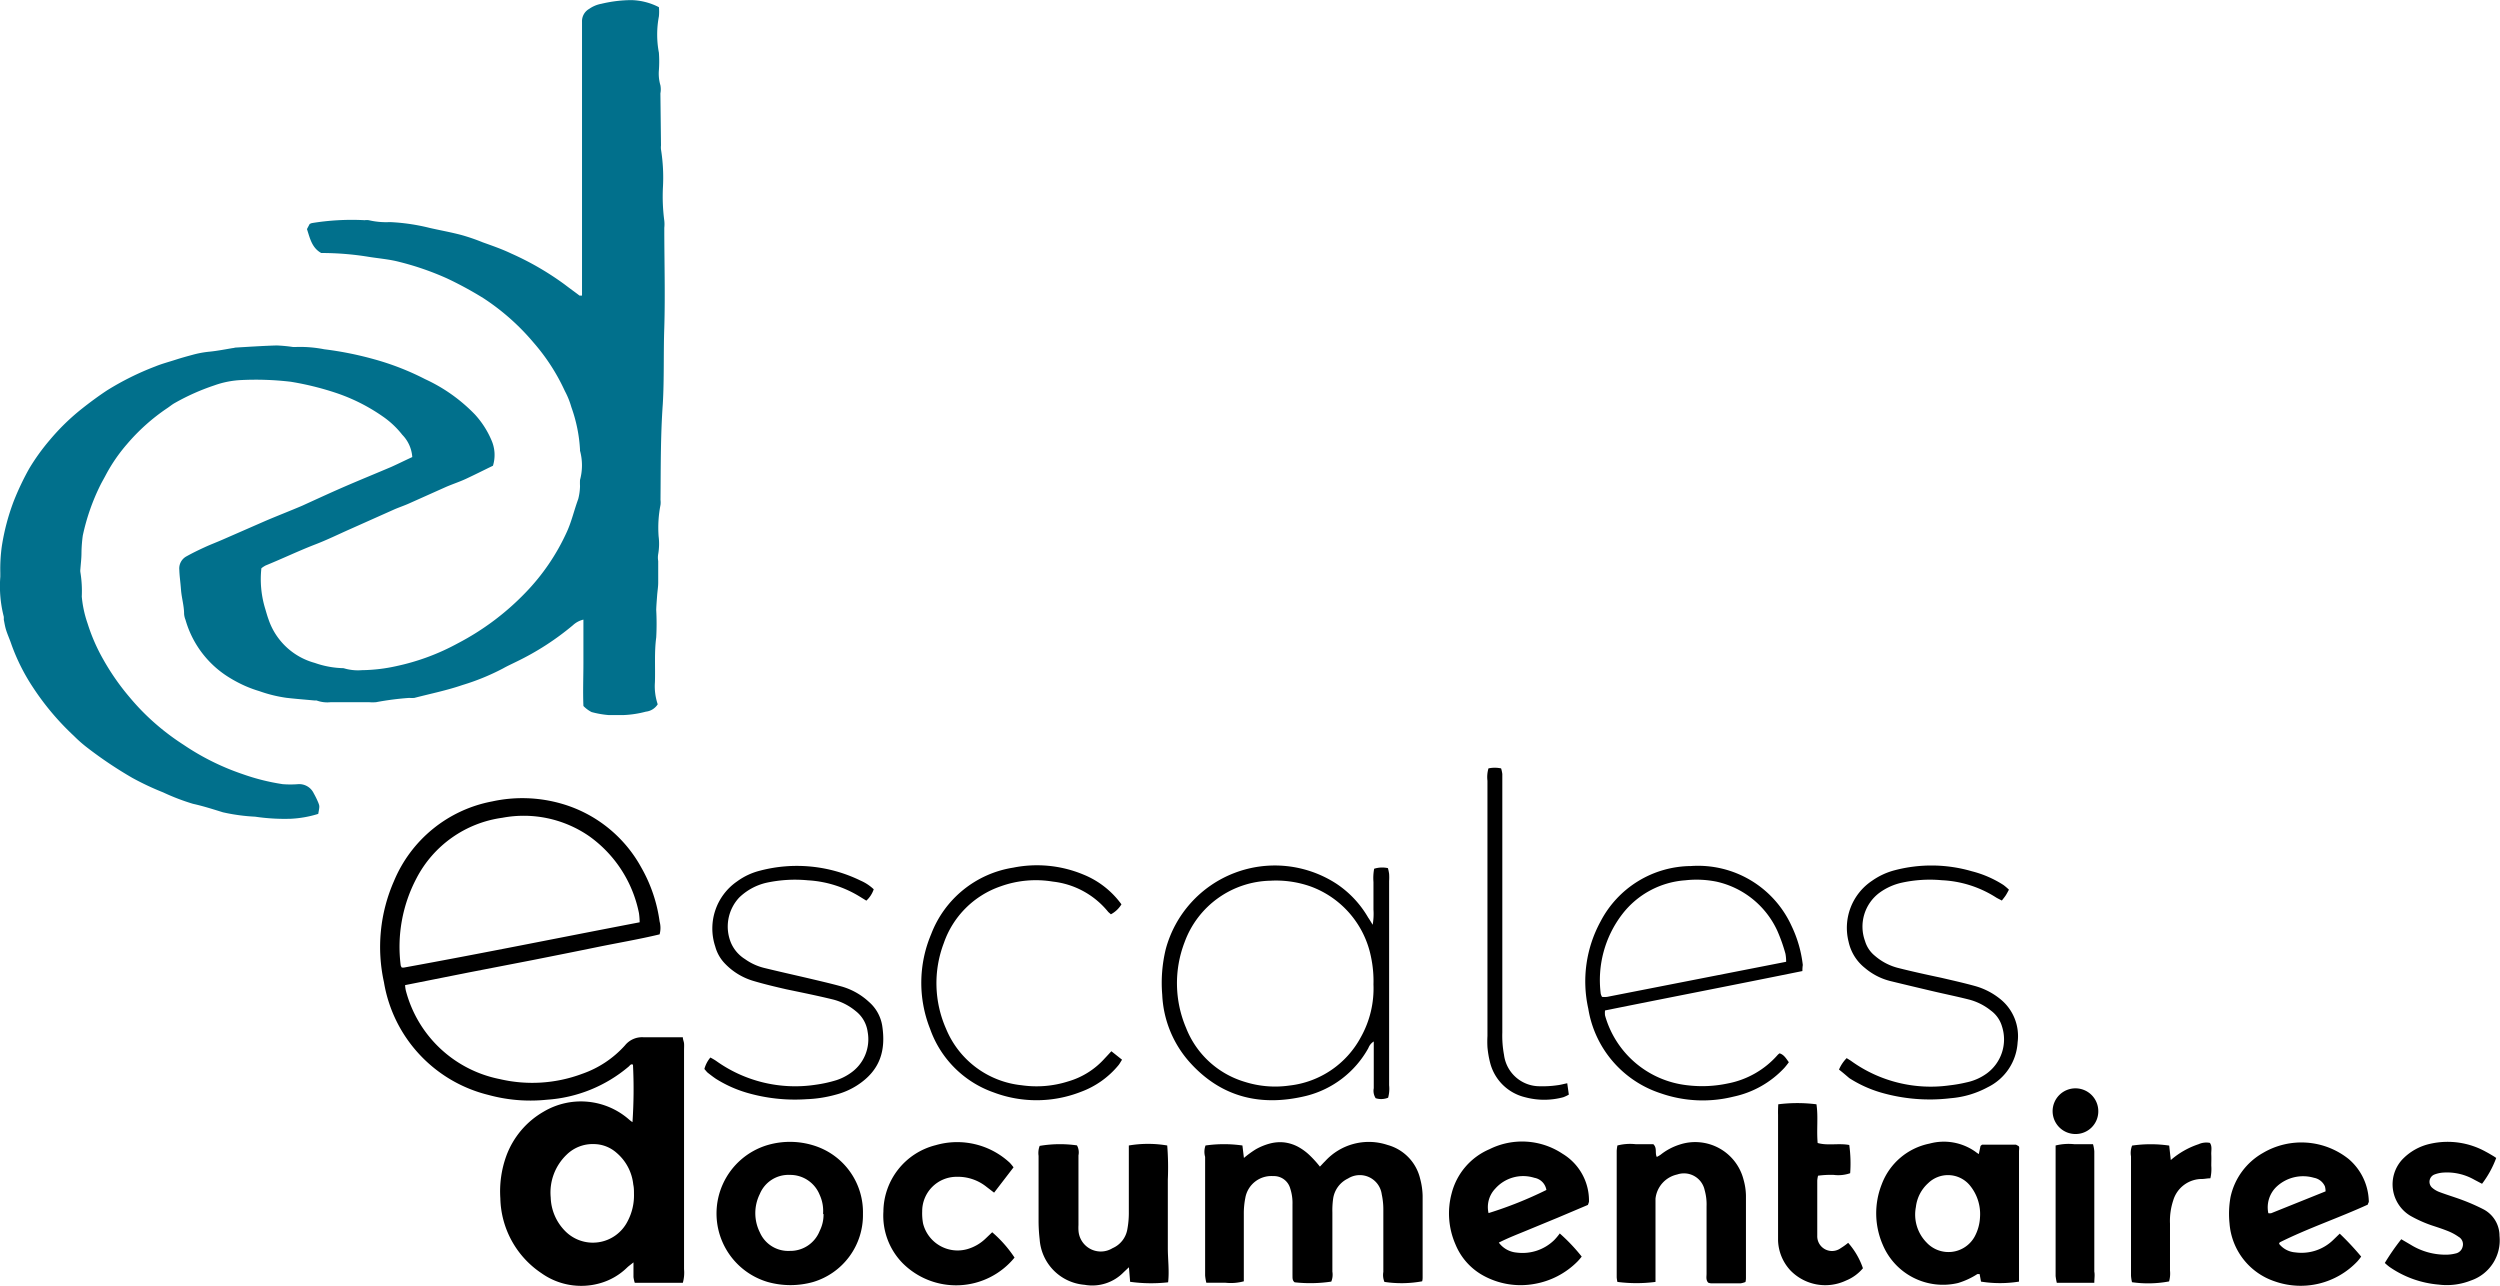 <svg xmlns="http://www.w3.org/2000/svg" viewBox="0 0 250.68 128.93"><defs><style>.cls-1{fill:#01708c;}</style></defs><g id="Layer_2" data-name="Layer 2"><g id="Layer_1-2" data-name="Layer 1"><path class="cls-1" d="M41.34,45.83a3.54,3.54,0,0,0-1-2.23,8.92,8.92,0,0,0-2-1.87A18.36,18.36,0,0,0,33.7,39.4a29.23,29.23,0,0,0-4.54-1.12,29.9,29.9,0,0,0-5-.17,9.26,9.26,0,0,0-2.69.54,22.4,22.4,0,0,0-3.91,1.74c-.3.16-.56.39-.84.57a19.82,19.82,0,0,0-4,3.59,16.56,16.56,0,0,0-2.07,3c-.19.37-.4.72-.58,1.08a21.42,21.42,0,0,0-1.77,5.08,14.23,14.23,0,0,0-.13,1.73c0,.55-.07,1.09-.11,1.63a1.08,1.08,0,0,0,0,.31,11.72,11.72,0,0,1,.14,2.44,11.23,11.23,0,0,0,.58,2.69,18.35,18.35,0,0,0,1.59,3.64A23.87,23.87,0,0,0,13,69.92a23.18,23.18,0,0,0,2.49,2.56,24.17,24.17,0,0,0,2.93,2.21,24.66,24.66,0,0,0,5.93,2.94,21.5,21.5,0,0,0,4,1,9.91,9.91,0,0,0,1.54,0,1.61,1.61,0,0,1,1.57.92,8.68,8.68,0,0,1,.45.92c.15.38.14.38,0,1.14a11,11,0,0,1-2.76.49,20.2,20.2,0,0,1-3.57-.21,18.72,18.72,0,0,1-3.23-.44c-1-.31-2-.63-3-.85a22,22,0,0,1-3-1.15A27.5,27.5,0,0,1,13.27,78a40.84,40.84,0,0,1-4.48-3,13.28,13.28,0,0,1-1.38-1.21,26.51,26.51,0,0,1-4.08-4.83,20,20,0,0,1-2.19-4.36c-.15-.45-.35-.89-.5-1.34S.46,62.5.38,62.14a2.77,2.77,0,0,0,0-.3,12.28,12.28,0,0,1-.35-4v-.41a16.7,16.7,0,0,1,.15-2.64,22.31,22.31,0,0,1,1.19-4.52A27.12,27.12,0,0,1,2.92,47,21,21,0,0,1,5,44.11,22.09,22.09,0,0,1,8.19,41c.82-.65,1.67-1.28,2.55-1.86a28,28,0,0,1,4.84-2.4c.66-.27,1.35-.45,2-.66s1.17-.35,1.76-.51a9.78,9.78,0,0,1,1.7-.31c.77-.08,1.54-.23,2.31-.36.1,0,.2-.05.3-.05,1.36-.08,2.72-.17,4.08-.21a14.78,14.78,0,0,1,1.62.15,3,3,0,0,0,.41,0,12.58,12.58,0,0,1,2.74.23,34.1,34.1,0,0,1,5,1,26.56,26.56,0,0,1,5.13,2,16.53,16.53,0,0,1,5,3.55,9.09,9.09,0,0,1,1.65,2.57,3.67,3.67,0,0,1,.15,2.56c-.89.43-1.8.89-2.72,1.32-.65.3-1.33.52-2,.81L41,50.49c-.47.21-.95.37-1.42.57l-4.48,2c-1.15.51-2.29,1.07-3.46,1.52-1.68.65-3.31,1.43-5,2.12a2.62,2.62,0,0,0-.43.28,10.12,10.12,0,0,0,.35,3.95c.12.39.22.78.36,1.16a6.77,6.77,0,0,0,4.64,4.38,9.23,9.23,0,0,0,2.89.53,4.88,4.88,0,0,0,1.82.2,16.78,16.78,0,0,0,3.53-.42,22.67,22.67,0,0,0,6.1-2.27,26.22,26.22,0,0,0,6.77-5.06,21.55,21.55,0,0,0,4.18-6.14c.48-1.06.73-2.19,1.13-3.27a5.59,5.59,0,0,0,.18-1.31,6,6,0,0,1,0-.61,5.56,5.56,0,0,0,0-2.92.36.36,0,0,1,0-.1,15,15,0,0,0-.87-4.28,8,8,0,0,0-.65-1.61,20.13,20.13,0,0,0-3.15-4.87,23,23,0,0,0-5-4.43,36.22,36.22,0,0,0-3.68-2A28.52,28.52,0,0,0,40,26.25c-1-.26-2.08-.34-3.11-.51a29.34,29.34,0,0,0-4.68-.37c-.94-.52-1.13-1.48-1.43-2.4l.27-.51a1.46,1.46,0,0,1,.22-.09,24.75,24.75,0,0,1,5.3-.29,1.39,1.39,0,0,1,.41,0,7.66,7.66,0,0,0,2.13.19,20.21,20.21,0,0,1,4,.59c1.06.24,2.13.43,3.18.71a20.41,20.41,0,0,1,2.12.73c1,.36,1.93.68,2.85,1.12a28.88,28.88,0,0,1,5.38,3.12c.48.37,1,.74,1.47,1.1,0,0,.12,0,.25,0,0-.37,0-.74,0-1.11V3c0-.27,0-.55,0-.82A1.42,1.42,0,0,1,59.08.89,3.08,3.08,0,0,1,60.3.38a13.35,13.35,0,0,1,3-.37,6.36,6.36,0,0,1,2.77.71,4.68,4.68,0,0,1,0,.92,9.74,9.74,0,0,0,0,3.65,12.6,12.6,0,0,1,0,1.74,4.15,4.15,0,0,0,.15,1.52,2.16,2.16,0,0,1,0,.81l.06,5.22a1.86,1.86,0,0,0,0,.41,17.92,17.92,0,0,1,.19,3.87,18.8,18.8,0,0,0,.14,3.27,3.37,3.37,0,0,1,0,.71c0,3.35.1,6.7,0,10-.09,2.56,0,5.12-.15,7.67-.23,3.21-.2,6.41-.23,9.61a2.15,2.15,0,0,1,0,.51,11.9,11.9,0,0,0-.19,3.15A5.94,5.94,0,0,1,66,55.55a2.09,2.09,0,0,0,0,.71c0,.72,0,1.43,0,2.15,0,.44-.08.88-.11,1.32s-.08,1-.09,1.43a25.38,25.38,0,0,1,0,2.76c-.2,1.5-.08,3-.13,4.5a5.66,5.66,0,0,0,.28,2.2,1.61,1.61,0,0,1-1.19.74,10.27,10.27,0,0,1-2.21.34c-.51,0-1,0-1.54,0a9.49,9.49,0,0,1-1.69-.3,3.07,3.07,0,0,1-.82-.61c-.06-1.46,0-2.9,0-4.33s0-2.85,0-4.33a2.34,2.34,0,0,0-1.05.56,27.15,27.15,0,0,1-5.65,3.65c-.46.23-.93.44-1.37.69a23.08,23.08,0,0,1-4.06,1.66c-1.57.54-3.21.87-4.82,1.29a2.85,2.85,0,0,1-.51,0,28.88,28.88,0,0,0-3.33.43,4.18,4.18,0,0,1-.71,0H33.16a3.09,3.09,0,0,1-1.41-.17,1.2,1.2,0,0,0-.2,0c-.95-.09-1.9-.16-2.84-.27A13.79,13.79,0,0,1,26,69.3a11.78,11.78,0,0,1-1.44-.53A13.15,13.15,0,0,1,23.09,68a10,10,0,0,1-4.49-5.85,2,2,0,0,1-.14-.59c0-.82-.25-1.61-.31-2.42s-.15-1.35-.17-2a1.38,1.38,0,0,1,.73-1.36c.59-.33,1.21-.63,1.82-.91s1.2-.5,1.79-.76l4.3-1.88c1.22-.52,2.46-1,3.68-1.52C31.86,50,33.41,49.28,35,48.6c1.4-.6,2.82-1.18,4.23-1.78C39.92,46.51,40.62,46.16,41.34,45.83Z"/><path d="M68.47,128.63H63.65a3.2,3.2,0,0,1-.13-.58c0-.44,0-.88,0-1.47-.28.23-.47.36-.63.51a6.34,6.34,0,0,1-2.72,1.58,6.88,6.88,0,0,1-5.87-1,9.27,9.27,0,0,1-4.13-7.52,10.45,10.45,0,0,1,.59-4.22,8.49,8.49,0,0,1,3.75-4.46,7.32,7.32,0,0,1,8.58.8,3.15,3.15,0,0,0,.33.25,49.11,49.11,0,0,0,.05-5.76c-.21-.11-.3.07-.41.17a14.13,14.13,0,0,1-8.21,3.34,15.94,15.94,0,0,1-5.88-.48,14,14,0,0,1-10.47-11.3,16.41,16.41,0,0,1,1-10.13,13.34,13.34,0,0,1,9.85-8,14.19,14.19,0,0,1,7,.24A13.3,13.3,0,0,1,64.31,87a15,15,0,0,1,1.83,5.4,2.48,2.48,0,0,1,0,1.29c-2.08.5-4.23.86-6.37,1.3s-4.21.85-6.32,1.27L47,97.51l-6.38,1.27a3.26,3.26,0,0,0,.07.53,12.18,12.18,0,0,0,9.41,8.89,14.29,14.29,0,0,0,8.26-.52,10.31,10.31,0,0,0,4.31-2.86,2.2,2.2,0,0,1,1.88-.81c1,0,2,0,3.07,0,.27,0,.54,0,.85,0,0,.22.1.41.12.61s0,.48,0,.72v21.92A3.81,3.81,0,0,1,68.47,128.63ZM64.14,92.48a7.21,7.21,0,0,0-.07-.92,12.47,12.47,0,0,0-5-7.72A11.55,11.55,0,0,0,50.37,82a11.45,11.45,0,0,0-8.62,6.09,14.73,14.73,0,0,0-1.57,8.72.92.92,0,0,0,.1.2.66.66,0,0,0,.28,0C48.39,95.59,56.21,94,64.14,92.48Zm-.57,27.22c0-.3,0-.61-.07-.92a4.82,4.82,0,0,0-1.67-3.18,3.47,3.47,0,0,0-2.24-.88,3.73,3.73,0,0,0-2.78,1.07,5.25,5.25,0,0,0-1.59,4.27,5,5,0,0,0,1.39,3.32,3.9,3.9,0,0,0,6.32-.92A5.53,5.53,0,0,0,63.57,119.7Z"/><path d="M120.88,114.86a13.11,13.11,0,0,1,3.7,0l.15,1.25a10.14,10.14,0,0,1,1.21-.88,6,6,0,0,1,1.41-.57,4,4,0,0,1,1.41-.11,4,4,0,0,1,1.36.42,5.4,5.4,0,0,1,1.23.9,10.81,10.81,0,0,1,1,1.11c.19-.19.34-.37.51-.53a5.93,5.93,0,0,1,6.28-1.64,4.6,4.6,0,0,1,3.26,3.38,7.22,7.22,0,0,1,.25,1.72c0,2.7,0,5.4,0,8.09,0,.17,0,.33-.05.48a11.51,11.51,0,0,1-3.78.06,1.81,1.81,0,0,1-.11-1c0-2.09,0-4.17,0-6.25a7.16,7.16,0,0,0-.16-1.53,2.22,2.22,0,0,0-3.38-1.59,2.66,2.66,0,0,0-1.5,2.07,8.47,8.47,0,0,0-.07,1.33v5.94a1.86,1.86,0,0,1-.11,1,14.33,14.33,0,0,1-3.67.07c-.26-.19-.21-.48-.22-.74v-3.38c0-1.23,0-2.46,0-3.69a4.65,4.65,0,0,0-.23-1.61,1.69,1.69,0,0,0-1.7-1.23,2.65,2.65,0,0,0-2.8,2.19,8,8,0,0,0-.15,1.63c0,1.91,0,3.82,0,5.73,0,.34,0,.68,0,1a5,5,0,0,1-1.87.14c-.61,0-1.22,0-1.89,0a4.78,4.78,0,0,1-.12-.73c0-1.06,0-2.12,0-3.18V116A1.85,1.85,0,0,1,120.88,114.86Z"/><path d="M198.42,115.72l.17-.81c.07-.06.13-.13.18-.13h3.38s.11.06.24.13.06.35.06.54v12.49c0,.2,0,.39,0,.57a12.11,12.11,0,0,1-3.81,0l-.14-.76c-.09,0-.17,0-.22,0a7.62,7.62,0,0,1-1.94.9,6.55,6.55,0,0,1-7.55-3.83,7.91,7.91,0,0,1-.1-6.08,6.48,6.48,0,0,1,4.79-4.07,5.47,5.47,0,0,1,4.59.81A3.43,3.43,0,0,0,198.42,115.72Zm.12,6.33a4.52,4.52,0,0,0-1.07-3.25,2.85,2.85,0,0,0-4.12-.17,3.8,3.8,0,0,0-1.24,2.4,4,4,0,0,0,1.09,3.58A3,3,0,0,0,198,124,4.52,4.52,0,0,0,198.54,122.05Z"/><path d="M159.22,120.82l-3,1.27-2.93,1.21c-1,.42-2,.79-3,1.3a2.49,2.49,0,0,0,1.8,1,4.55,4.55,0,0,0,3.75-1.25,5.81,5.81,0,0,0,.56-.67A17.88,17.88,0,0,1,158.6,126a5.33,5.33,0,0,1-.41.48,8,8,0,0,1-4.38,2.27,7.77,7.77,0,0,1-5.05-.83,6.28,6.28,0,0,1-2.82-3.15,7.74,7.74,0,0,1-.38-5.11,6.58,6.58,0,0,1,3.8-4.43,7.32,7.32,0,0,1,7.32.46,5.48,5.48,0,0,1,2.65,4.81A2,2,0,0,1,159.22,120.82Zm-4.16-1.5a1.48,1.48,0,0,0-1.21-1.22,3.74,3.74,0,0,0-3.92,1.09,2.67,2.67,0,0,0-.67,2.45A39.62,39.62,0,0,0,155.06,119.32Z"/><path d="M237.42,120.79c-2.93,1.34-6,2.37-8.84,3.79,0,0,0,.06-.06.13a2.29,2.29,0,0,0,1.64.87,4.56,4.56,0,0,0,3.84-1.29l.61-.59a27.69,27.69,0,0,1,2.15,2.3,5,5,0,0,1-.38.48,7.83,7.83,0,0,1-8.3,2,6.65,6.65,0,0,1-4.52-5.8,9.43,9.43,0,0,1,.1-2.65,6.7,6.7,0,0,1,3.23-4.41,7.59,7.59,0,0,1,8.63.61,5.74,5.74,0,0,1,2,4.11.74.74,0,0,1,0,.21C237.5,120.57,237.47,120.63,237.42,120.79Zm-4.23-1.33a1.85,1.85,0,0,0-.07-.51,1.5,1.5,0,0,0-1.09-.85,3.9,3.9,0,0,0-3.72.86,2.86,2.86,0,0,0-.86,2.69.94.94,0,0,0,.29,0Z"/><path d="M86.53,121.71a7,7,0,0,1-5,6.84,8.43,8.43,0,0,1-4.54,0,7.16,7.16,0,0,1,0-13.74,8,8,0,0,1,4.93.16A7,7,0,0,1,86.53,121.71Zm-4,0a3.84,3.84,0,0,0-.34-1.9,3.18,3.18,0,0,0-3-2,3.1,3.1,0,0,0-3,1.91,4.31,4.31,0,0,0,0,3.85,3.1,3.1,0,0,0,3,1.86,3.16,3.16,0,0,0,3-2A3.67,3.67,0,0,0,82.58,121.75Z"/><path d="M117.13,128.58a15.33,15.33,0,0,1-3.81-.05l-.12-1.46-.51.48a4.39,4.39,0,0,1-3.94,1.28,4.91,4.91,0,0,1-4.5-4.55,16.74,16.74,0,0,1-.11-1.73c0-2.22,0-4.44,0-6.65a2,2,0,0,1,.11-1,12.18,12.18,0,0,1,3.74-.05,1.45,1.45,0,0,1,.15,1c0,2,0,4,0,6,0,.34,0,.68,0,1a4.38,4.38,0,0,0,0,.51,2.24,2.24,0,0,0,3.41,1.8,2.52,2.52,0,0,0,1.48-1.84,9,9,0,0,0,.16-1.63c0-1.94,0-3.89,0-5.83,0-.34,0-.67,0-1a11.52,11.52,0,0,1,3.85,0,28,28,0,0,1,.06,3.43c0,1.12,0,2.25,0,3.37s0,2.32,0,3.48S117.26,127.4,117.13,128.58Z"/><path d="M137.64,92.73a6.38,6.38,0,0,0,.08-1.53c0-.44,0-.88,0-1.33s0-1,0-1.43a5,5,0,0,1,.07-1.33,2.68,2.68,0,0,1,1.38-.06,4.28,4.28,0,0,1,.12.58,5.58,5.58,0,0,1,0,.71v20.48a3.38,3.38,0,0,1-.1,1.25,1.86,1.86,0,0,1-1.25.05,1.37,1.37,0,0,1-.19-1c0-1.23,0-2.46,0-3.69v-1a1.33,1.33,0,0,0-.54.66,9.86,9.86,0,0,1-6.25,4.8c-4.45,1.08-8.41.19-11.58-3.28a10.87,10.87,0,0,1-2.84-6.86,14.36,14.36,0,0,1,.35-4.57A11.33,11.33,0,0,1,134,88.61a10.18,10.18,0,0,1,3.19,3.4C137.33,92.21,137.45,92.41,137.64,92.73Zm.08,6a11.68,11.68,0,0,0-.25-2.79,9.51,9.51,0,0,0-6.07-7.06,10.4,10.4,0,0,0-4-.57,9.37,9.37,0,0,0-8.62,6.17,11.45,11.45,0,0,0,.15,8.59,9.11,9.11,0,0,0,5.92,5.42,10.08,10.08,0,0,0,4.44.36,9.3,9.3,0,0,0,7.17-4.86A10,10,0,0,0,137.72,98.69Z"/><path d="M166,128.54a14.8,14.8,0,0,1-3.82,0,3.17,3.17,0,0,1-.07-.46q0-6.36,0-12.7a5,5,0,0,1,.07-.52,5.15,5.15,0,0,1,1.83-.13c.61,0,1.22,0,1.77,0,.41.39.14.86.35,1.28a3.07,3.07,0,0,0,.39-.23,5.91,5.91,0,0,1,1.87-1,5,5,0,0,1,6.44,3.51,6.27,6.27,0,0,1,.24,1.61c0,2.73,0,5.46,0,8.19,0,.14,0,.27-.05.46a2.42,2.42,0,0,1-.46.13c-1,0-2,0-3,0a.89.89,0,0,1-.28-.07c-.24-.27-.16-.59-.16-.89v-6.76a5.25,5.25,0,0,0-.19-1.62,2.12,2.12,0,0,0-2.76-1.57A2.78,2.78,0,0,0,166,120.2c0,.37,0,.75,0,1.13v6.14C166,127.81,166,128.15,166,128.54Z"/><path d="M180.73,97.37c-6.64,1.35-13.19,2.62-19.79,3.95a2.09,2.09,0,0,0,0,.5,9.67,9.67,0,0,0,8.24,7,12.35,12.35,0,0,0,4.07-.18,8.86,8.86,0,0,0,5-2.86,1.19,1.19,0,0,1,.19-.16c.44.13.65.51.93.89a7.09,7.09,0,0,1-.45.57,9.73,9.73,0,0,1-5.09,2.88,12.77,12.77,0,0,1-7.27-.32,10.72,10.72,0,0,1-7.3-8.5,12.54,12.54,0,0,1,1.23-8.74,10.31,10.31,0,0,1,9.06-5.56,10.3,10.3,0,0,1,10.09,6,12.25,12.25,0,0,1,1.13,3.92C180.75,96.9,180.73,97.07,180.73,97.37Zm-1.63-.93a4.27,4.27,0,0,0-.07-.81,16.66,16.66,0,0,0-.82-2.31,8.82,8.82,0,0,0-6.07-4.91,10.15,10.15,0,0,0-3.16-.14,8.75,8.75,0,0,0-6.3,3.38,10.85,10.85,0,0,0-2.17,8,1.22,1.22,0,0,0,.13.31,2.79,2.79,0,0,0,.5,0Z"/><path d="M101.63,117.05l-1.95,2.54-.77-.59a4.59,4.59,0,0,0-3-1,3.45,3.45,0,0,0-3.44,3.47,5.48,5.48,0,0,0,.09,1.22A3.57,3.57,0,0,0,97,125.25a4.38,4.38,0,0,0,1.84-1.07l.65-.62a12.23,12.23,0,0,1,2.24,2.54,7.57,7.57,0,0,1-11.25.53,6.8,6.8,0,0,1-1.9-5.14,6.92,6.92,0,0,1,5.24-6.66,7.75,7.75,0,0,1,7.44,1.77A5.31,5.31,0,0,1,101.63,117.05Z"/><path d="M239.13,126.64a22.93,22.93,0,0,1,1.65-2.38l.94.55a6.63,6.63,0,0,0,3.59,1,3.91,3.91,0,0,0,.91-.12.9.9,0,0,0,.71-.67.86.86,0,0,0-.4-1,5.16,5.16,0,0,0-1-.55c-.54-.22-1.09-.4-1.64-.58a12.5,12.5,0,0,1-2.23-1,3.68,3.68,0,0,1-.82-5.58,5.49,5.49,0,0,1,2.89-1.63,7.88,7.88,0,0,1,5.55.82c.27.14.53.3.8.46l.22.15a10,10,0,0,1-1.42,2.59l-.78-.41a5.52,5.52,0,0,0-3.15-.71,3,3,0,0,0-.89.21.79.79,0,0,0-.2,1.29,2.37,2.37,0,0,0,.78.46c.77.29,1.56.52,2.32.81a19.83,19.83,0,0,1,2.06.91,3,3,0,0,1,1.61,2.66,4.26,4.26,0,0,1-2.87,4.48,6.57,6.57,0,0,1-3.22.41,10.12,10.12,0,0,1-4.95-1.78A5.55,5.55,0,0,1,239.13,126.64Z"/><path d="M178.31,110.73a15.29,15.29,0,0,1,3.83,0c.19,1.26,0,2.55.12,3.88,1,.29,2.1,0,3.17.2a13.47,13.47,0,0,1,.09,2.83,3.65,3.65,0,0,1-1.65.17,9.39,9.39,0,0,0-1.57.08,2.94,2.94,0,0,0-.08.49c0,1.74,0,3.48,0,5.22,0,.1,0,.2,0,.3a1.48,1.48,0,0,0,2.36,1.25,6.26,6.26,0,0,0,.74-.53,7.53,7.53,0,0,1,1.48,2.55,4.35,4.35,0,0,1-1.69,1.23,4.87,4.87,0,0,1-5.57-1,4.64,4.64,0,0,1-1.25-3c0-.27,0-.54,0-.82V111.78C178.28,111.45,178.29,111.11,178.31,110.73Z"/><path d="M184.4,107.25a3.67,3.67,0,0,1,.77-1.15c.18.12.35.21.51.33a13.65,13.65,0,0,0,9.81,2.4,14.23,14.23,0,0,0,1.71-.3,5.29,5.29,0,0,0,2-.88,4.23,4.23,0,0,0,1.54-4.74,3,3,0,0,0-1.1-1.57,5.84,5.84,0,0,0-2.27-1.13c-1.23-.31-2.47-.56-3.69-.85-1.4-.33-2.79-.66-4.18-1A6.28,6.28,0,0,1,187,97.06a4.58,4.58,0,0,1-1.64-2.64,5.67,5.67,0,0,1,2.35-6.1,7,7,0,0,1,2.32-1.07,14.51,14.51,0,0,1,7.68.11,10.74,10.74,0,0,1,3.18,1.38,5.74,5.74,0,0,1,.55.47c-.12.22-.21.4-.32.57s-.24.32-.39.52c-.2-.11-.38-.19-.55-.29a11.06,11.06,0,0,0-5.49-1.75,13.2,13.2,0,0,0-4,.25,6,6,0,0,0-2.22,1,4.23,4.23,0,0,0-1.46,4.85,3,3,0,0,0,1,1.49,5.69,5.69,0,0,0,2.25,1.19c1.45.37,2.92.69,4.38,1,1.16.27,2.32.53,3.47.85a7,7,0,0,1,2.44,1.27,4.77,4.77,0,0,1,1.76,4.36,5.35,5.35,0,0,1-3,4.5,9.37,9.37,0,0,1-3.71,1.1,17.59,17.59,0,0,1-7-.57,12.2,12.2,0,0,1-3.16-1.44C185.2,107.91,184.84,107.59,184.4,107.25Z"/><path d="M87.61,89.17a2.71,2.71,0,0,1-.74,1.14l-.7-.43A11.12,11.12,0,0,0,81,88.27a13.58,13.58,0,0,0-4.17.25A5.79,5.79,0,0,0,74.12,90a4.26,4.26,0,0,0-.81,4.57,3.6,3.6,0,0,0,1.39,1.6,5.61,5.61,0,0,0,1.94.89c1.43.35,2.86.67,4.28,1,1.17.28,2.33.54,3.48.86a6.75,6.75,0,0,1,2.74,1.55,4,4,0,0,1,1.32,2.37c.37,2.41-.14,4.47-2.53,6a7.34,7.34,0,0,1-2.15.93,12.59,12.59,0,0,1-2.93.45,17.2,17.2,0,0,1-6-.66,12.32,12.32,0,0,1-3.07-1.39c-.28-.19-.55-.4-.82-.61-.12-.11-.22-.25-.33-.37a3,3,0,0,1,.6-1.15,6.24,6.24,0,0,1,.55.32,13.63,13.63,0,0,0,10,2.41,13.18,13.18,0,0,0,2.09-.46,5.31,5.31,0,0,0,1.37-.68A4.11,4.11,0,0,0,87,103.46a3.17,3.17,0,0,0-1.2-2.08,5.78,5.78,0,0,0-2.36-1.18c-1.52-.37-3.06-.68-4.59-1-1.09-.25-2.19-.51-3.27-.83a6.48,6.48,0,0,1-2.86-1.72,3.94,3.94,0,0,1-1-1.74,5.73,5.73,0,0,1,2.19-6.53,6.61,6.61,0,0,1,2.31-1.08,14.55,14.55,0,0,1,10.07,1A4.55,4.55,0,0,1,87.61,89.17Z"/><path d="M111.44,105.41l1.07.85c-.14.21-.23.39-.35.54a8.84,8.84,0,0,1-3.8,2.69,12.19,12.19,0,0,1-8.72.05,10.41,10.41,0,0,1-6.38-6.38,12.52,12.52,0,0,1,.11-9.49A10.56,10.56,0,0,1,101.6,87a12.09,12.09,0,0,1,7,.68,8.8,8.8,0,0,1,3.85,3,2.74,2.74,0,0,1-1.06,1c-.11-.11-.22-.18-.3-.28a8.32,8.32,0,0,0-5.52-3,10.42,10.42,0,0,0-5.25.48,9.18,9.18,0,0,0-5.68,5.68,11.31,11.31,0,0,0,.22,8.59,9.22,9.22,0,0,0,7.58,5.67,10.45,10.45,0,0,0,4.65-.38,7.84,7.84,0,0,0,3.68-2.31C111,105.89,111.17,105.7,111.44,105.41Z"/><path d="M213.79,114.87a12.88,12.88,0,0,1,3.72,0l.16,1.45a8.15,8.15,0,0,1,2.79-1.59,1.87,1.87,0,0,1,1.13-.13c.25.35.12.77.14,1.17s0,.75,0,1.12a4.24,4.24,0,0,1-.09,1.26c-.28,0-.55.06-.81.07a3,3,0,0,0-2.92,2.16,6.52,6.52,0,0,0-.32,2.32c0,1.57,0,3.13,0,4.7a3,3,0,0,1-.09,1.09,11.38,11.38,0,0,1-3.72.08,4.22,4.22,0,0,1-.1-.65c0-1,0-1.91,0-2.86,0-3,0-6.07,0-9.11A2,2,0,0,1,213.79,114.87Z"/><path d="M210,128.63h-3.76a5.72,5.72,0,0,1-.12-.68c0-1.36,0-2.72,0-4.09v-8c0-.33,0-.67,0-1a5.44,5.44,0,0,1,1.87-.13c.61,0,1.22,0,1.88,0a3.55,3.55,0,0,1,.13.72c0,1.43,0,2.86,0,4.29v7.77C210.07,127.85,210,128.19,210,128.63Z"/><path d="M157.15,108.62l.16,1.14a3.87,3.87,0,0,1-.55.26,7.36,7.36,0,0,1-3.84,0,4.76,4.76,0,0,1-3.49-3.41,9.68,9.68,0,0,1-.28-1.61,10.47,10.47,0,0,1,0-1.12q0-12.8,0-25.59a3.12,3.12,0,0,1,.1-1.24,3,3,0,0,1,1.27,0,3.48,3.48,0,0,1,.12.56c0,.3,0,.61,0,.92v25a10.52,10.52,0,0,0,.17,2.24,3.6,3.6,0,0,0,3.61,3.15,10.1,10.1,0,0,0,1.73-.1C156.45,108.79,156.75,108.7,157.15,108.62Z"/><path d="M208.11,113.71a2.29,2.29,0,1,1,2.29-2.27A2.27,2.27,0,0,1,208.11,113.71Z"/></g></g></svg>